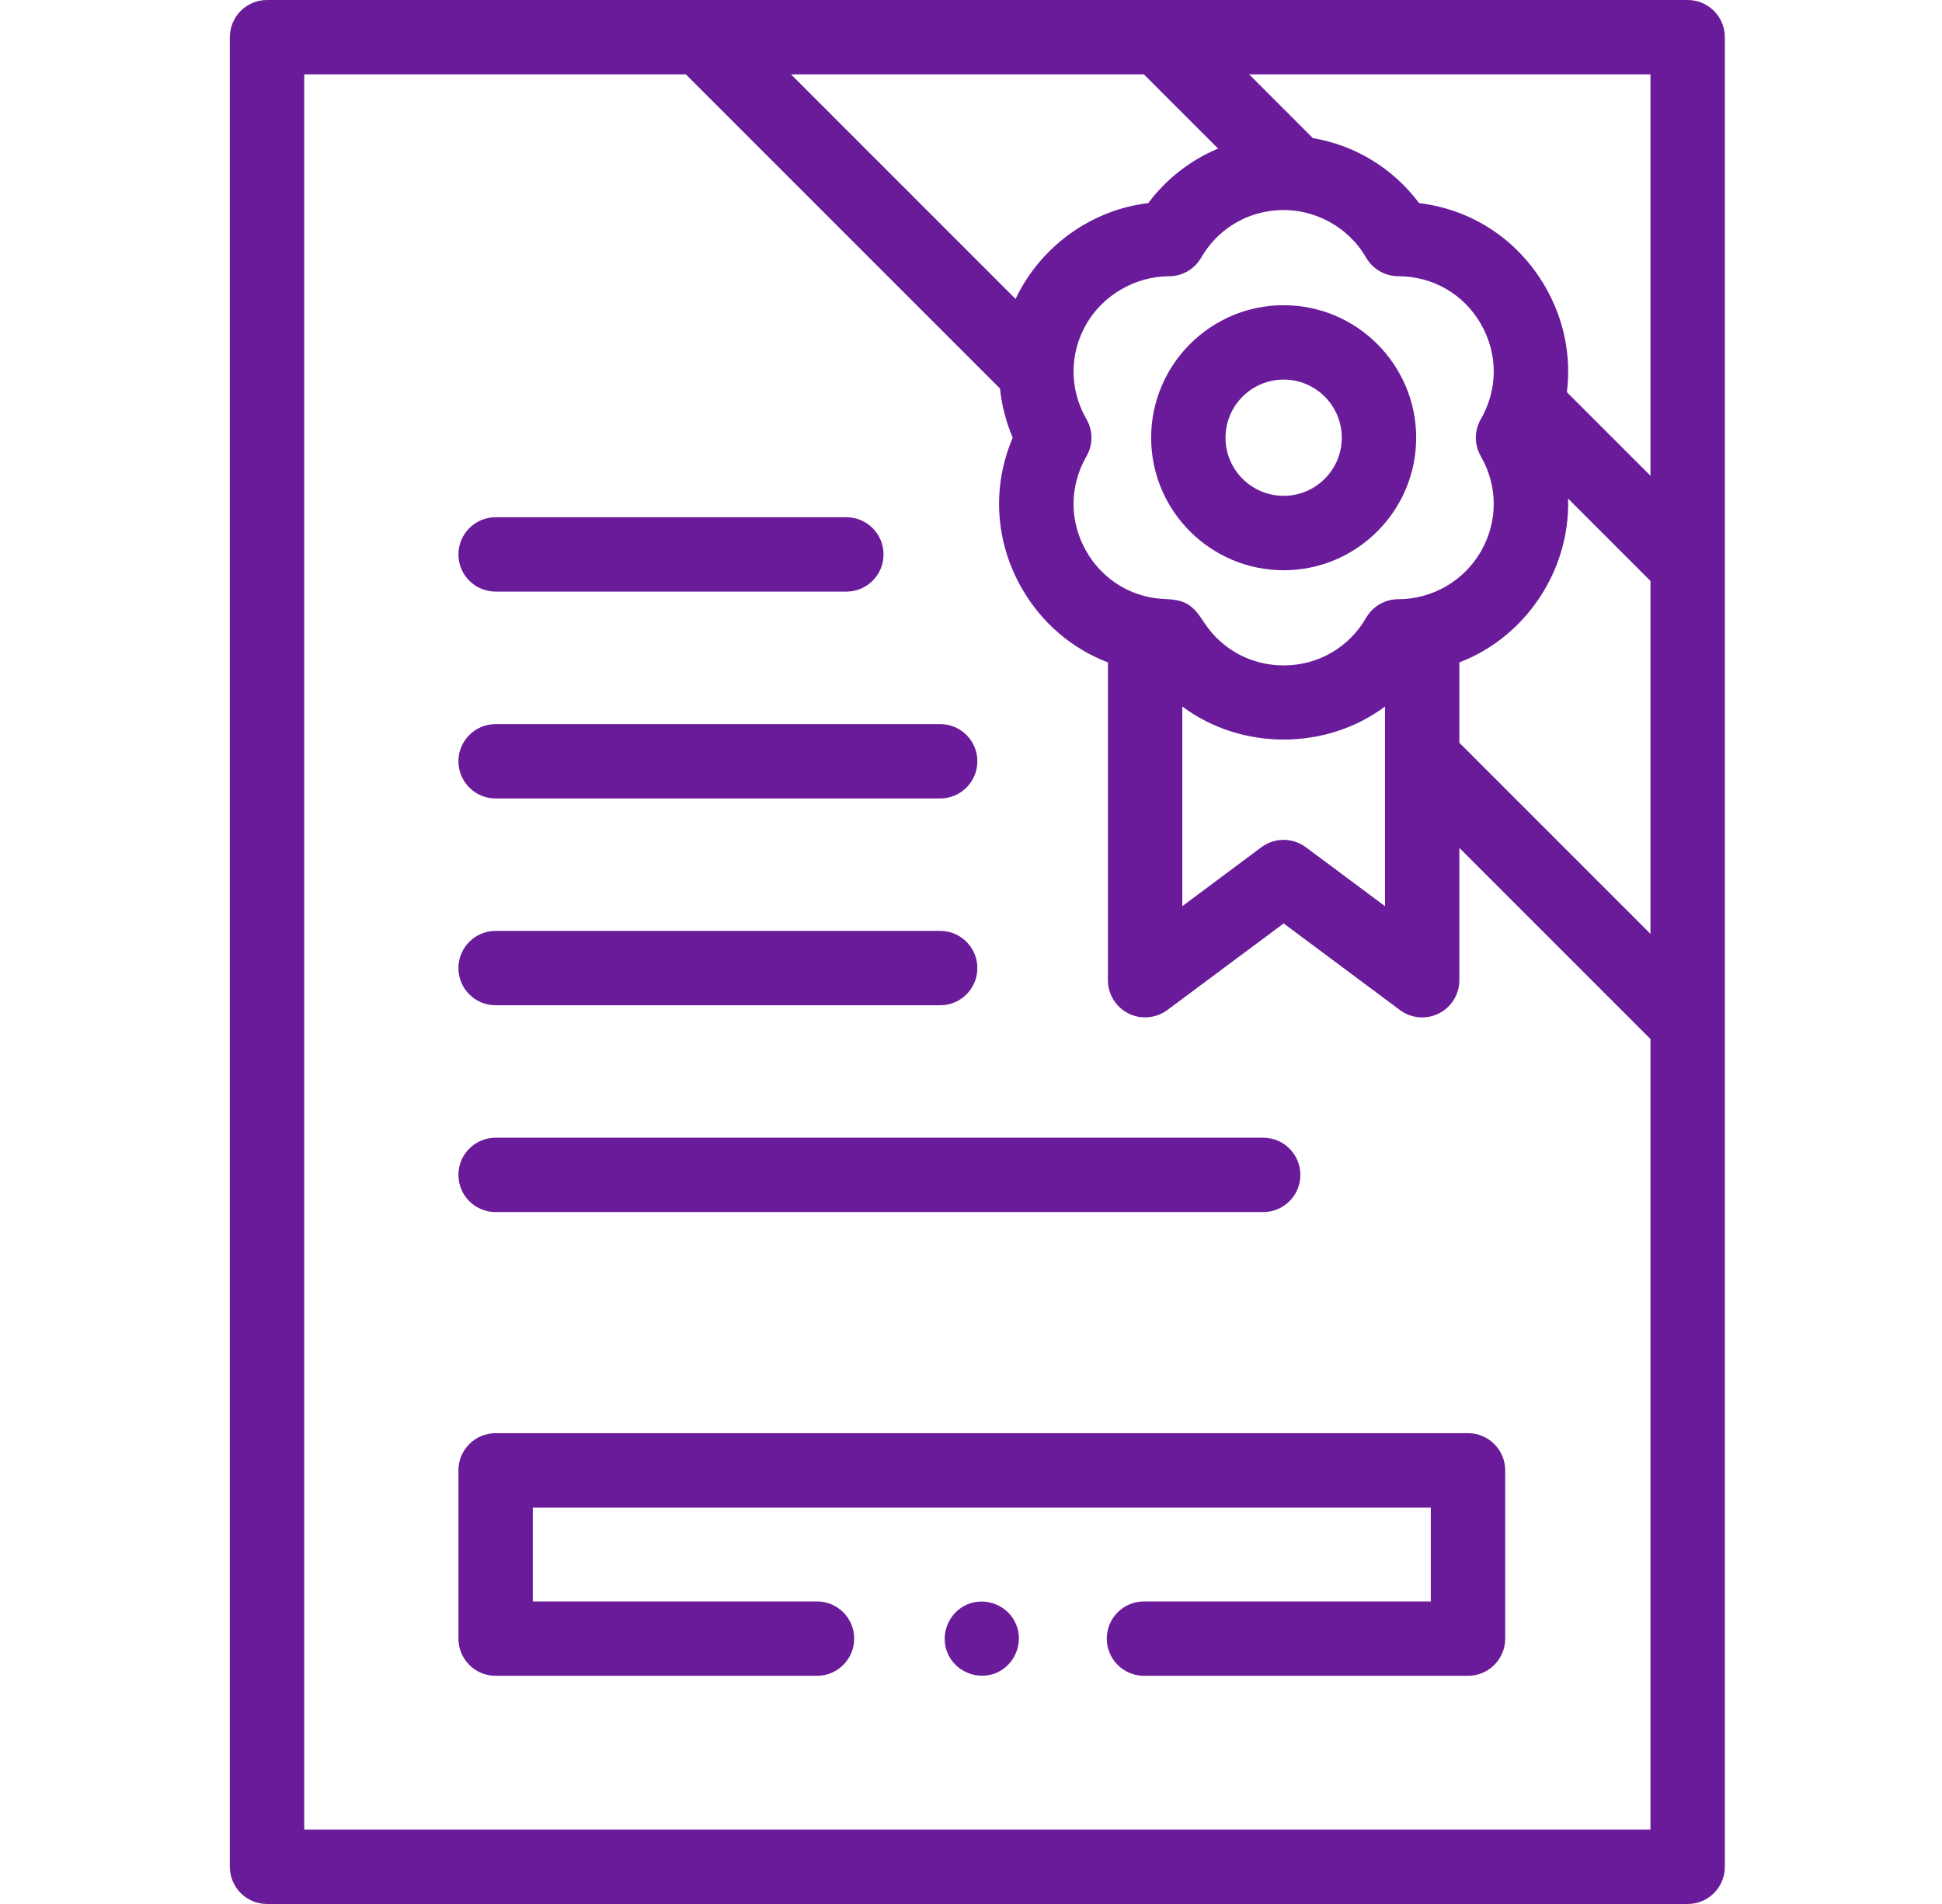<svg width="51" height="50" viewBox="0 0 51 50" fill="none" xmlns="http://www.w3.org/2000/svg">
<g clip-path="url(#clip0_225_18)">
<path d="M44.321 0H30.446H18.416H7.013C6.473 0 6.036 0.437 6.036 0.977V49.023C6.036 49.563 6.473 50 7.013 50H44.321C44.86 50 45.297 49.563 45.297 49.023V26.884C45.297 26.884 45.297 26.883 45.297 26.882V14.852C45.297 14.851 45.297 14.85 45.297 14.85V0.977C45.297 0.437 44.86 0 44.321 0ZM28.532 11.007C28.08 10.223 28.08 9.288 28.532 8.505C28.97 7.747 29.822 7.255 30.699 7.255C31.048 7.255 31.37 7.069 31.544 6.767C31.966 6.037 32.697 5.582 33.525 5.523C34.479 5.454 35.398 5.937 35.877 6.766C36.051 7.068 36.374 7.254 36.723 7.254C37.627 7.254 38.437 7.722 38.889 8.505C39.341 9.288 39.341 10.223 38.889 11.007C38.714 11.309 38.714 11.681 38.889 11.983C39.341 12.766 39.341 13.701 38.889 14.484C38.443 15.256 37.614 15.735 36.723 15.735C36.374 15.735 36.051 15.921 35.877 16.223C35.425 17.006 34.615 17.474 33.711 17.474C32.875 17.474 32.121 17.074 31.655 16.396C31.503 16.176 31.387 15.966 31.14 15.841C30.882 15.71 30.6 15.746 30.323 15.707C29.573 15.596 28.921 15.157 28.532 14.484C28.08 13.701 28.08 12.766 28.532 11.983C28.707 11.681 28.707 11.309 28.532 11.007ZM31.049 18.553C32.596 19.71 34.823 19.711 36.372 18.554V19.909C36.372 19.912 36.372 19.914 36.372 19.917V23.796L34.294 22.249C33.948 21.991 33.474 21.991 33.127 22.248L31.049 23.797V18.553ZM38.325 17.395C40.076 16.727 41.241 14.964 41.18 13.092L43.344 15.256V24.524L38.325 19.505V17.395ZM43.344 12.494L41.149 10.299C41.267 9.357 41.078 8.391 40.58 7.529C39.867 6.294 38.654 5.499 37.268 5.334C36.584 4.42 35.595 3.817 34.478 3.627L32.804 1.953H43.344V12.494H43.344ZM30.041 1.953L31.99 3.902C31.265 4.203 30.624 4.705 30.154 5.334C28.646 5.514 27.322 6.48 26.67 7.85L20.773 1.953H30.041ZM7.989 48.047V1.953H18.011L26.262 10.204C26.307 10.643 26.418 11.077 26.596 11.495C26.047 12.778 26.128 14.226 26.841 15.461C27.365 16.369 28.16 17.038 29.096 17.395V25.741C29.096 26.111 29.304 26.448 29.634 26.614C29.96 26.778 30.362 26.743 30.655 26.525L33.711 24.25L36.765 26.525C37.061 26.745 37.457 26.78 37.787 26.614C38.117 26.448 38.325 26.111 38.325 25.741V22.267L43.344 27.286V48.047H7.989Z" fill="#6A1B9A"/>
<path d="M33.711 14.975C35.629 14.975 37.191 13.414 37.191 11.495C37.191 9.576 35.629 8.015 33.711 8.015C31.792 8.015 30.231 9.576 30.231 11.495C30.231 13.414 31.792 14.975 33.711 14.975ZM33.711 9.968C34.553 9.968 35.237 10.653 35.237 11.495C35.237 12.337 34.552 13.021 33.711 13.021C32.869 13.021 32.184 12.337 32.184 11.495C32.184 10.653 32.869 9.968 33.711 9.968Z" fill="#6A1B9A"/>
<path d="M13.016 15.536H22.226C22.766 15.536 23.203 15.099 23.203 14.56C23.203 14.021 22.766 13.583 22.226 13.583H13.016C12.476 13.583 12.039 14.021 12.039 14.56C12.039 15.099 12.476 15.536 13.016 15.536Z" fill="#6A1B9A"/>
<path d="M13.016 20.968H24.69C25.23 20.968 25.667 20.53 25.667 19.991C25.667 19.452 25.23 19.015 24.69 19.015H13.016C12.476 19.015 12.039 19.452 12.039 19.991C12.039 20.53 12.476 20.968 13.016 20.968Z" fill="#6A1B9A"/>
<path d="M13.016 26.399H24.69C25.23 26.399 25.667 25.962 25.667 25.422C25.667 24.883 25.23 24.446 24.69 24.446H13.016C12.476 24.446 12.039 24.883 12.039 25.422C12.039 25.962 12.476 26.399 13.016 26.399Z" fill="#6A1B9A"/>
<path d="M13.016 31.83H33.173C33.713 31.83 34.15 31.393 34.15 30.854C34.15 30.314 33.713 29.877 33.173 29.877H13.016C12.476 29.877 12.039 30.314 12.039 30.854C12.039 31.393 12.476 31.83 13.016 31.83Z" fill="#6A1B9A"/>
<path d="M38.552 37.636H13.016C12.476 37.636 12.039 38.073 12.039 38.612V43.031C12.039 43.571 12.476 44.008 13.016 44.008H21.456C21.995 44.008 22.432 43.571 22.432 43.031C22.432 42.492 21.995 42.055 21.456 42.055H13.992V39.589H37.575V42.055H30.043C29.503 42.055 29.066 42.492 29.066 43.031C29.066 43.571 29.503 44.008 30.043 44.008H38.552C39.091 44.008 39.529 43.571 39.529 43.031V38.612C39.529 38.073 39.091 37.636 38.552 37.636Z" fill="#6A1B9A"/>
<path d="M26.685 42.658C26.483 42.166 25.901 41.927 25.41 42.13C24.918 42.333 24.678 42.914 24.882 43.405C25.085 43.897 25.666 44.136 26.157 43.934C26.648 43.731 26.89 43.149 26.685 42.658Z" fill="#6A1B9A"/>
</g>
<defs>
<clipPath id="clip0_225_18">
<rect width="50" height="50" fill="white" transform="translate(0.667)"/>
</clipPath>
</defs>
</svg>
